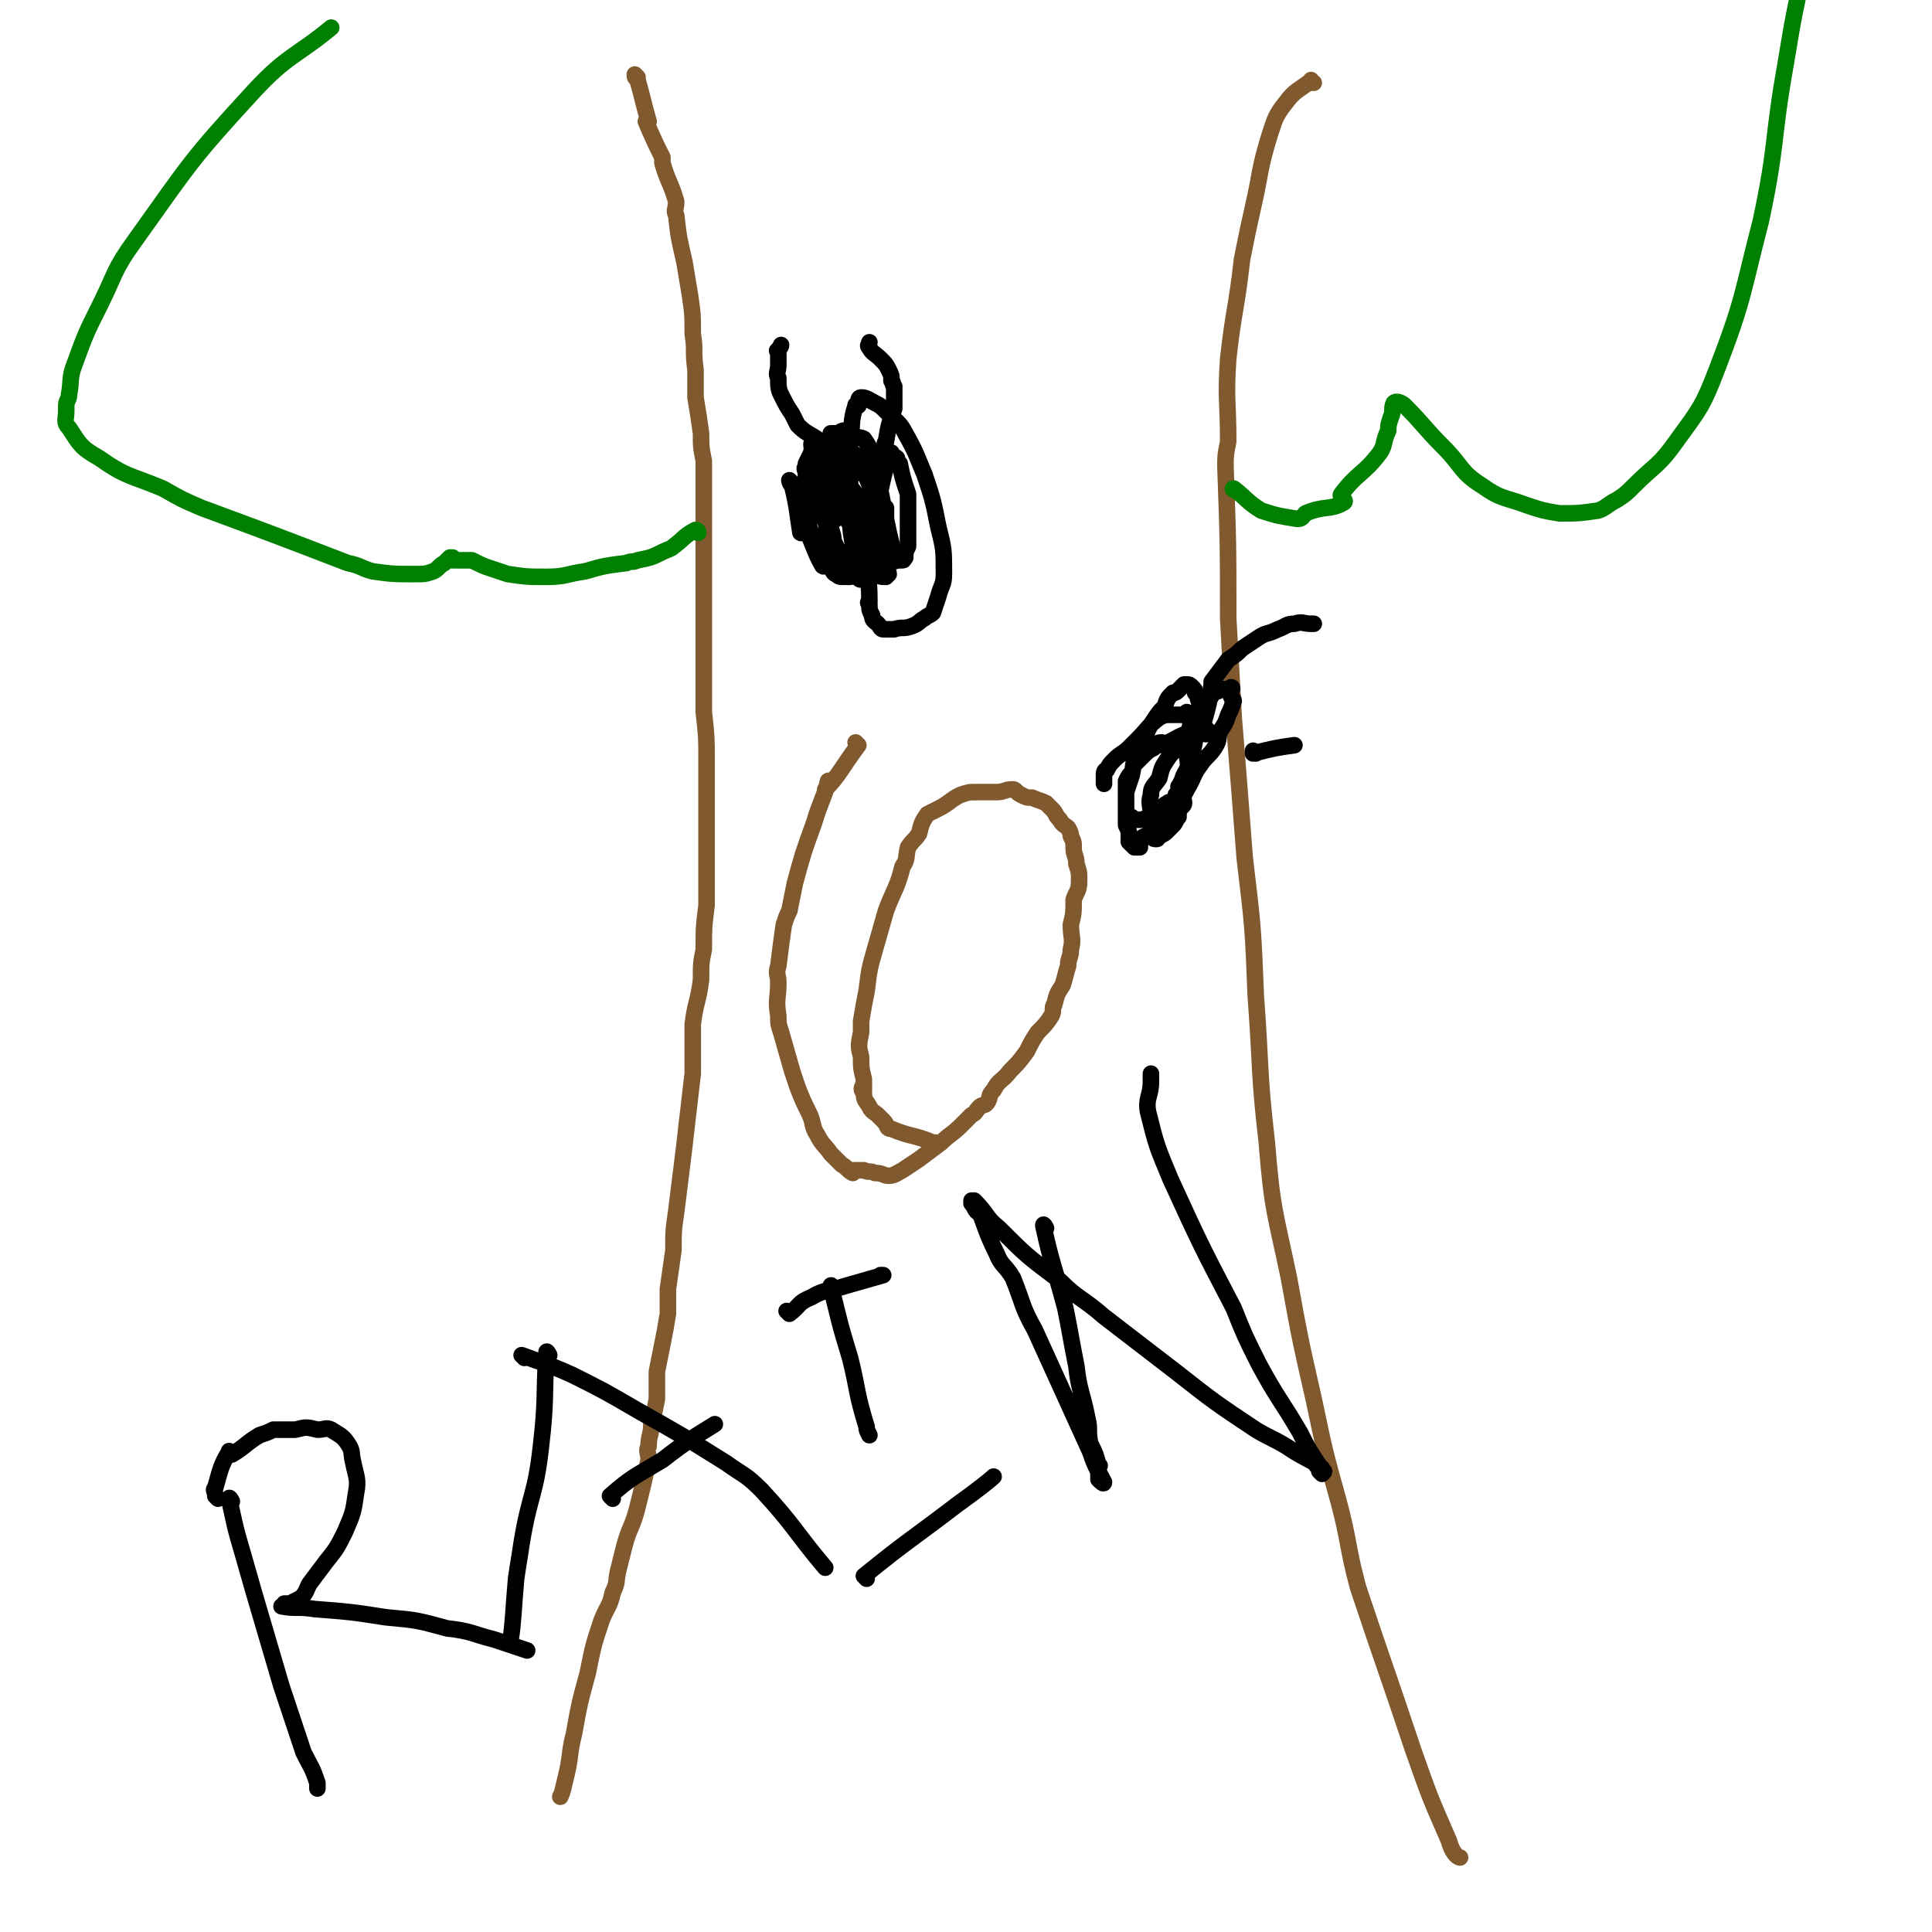 <svg viewBox='0 0 700 700' version='1.1' xmlns='http://www.w3.org/2000/svg' xmlns:xlink='http://www.w3.org/1999/xlink'><g fill='none' stroke='#81592F' stroke-width='6' stroke-linecap='round' stroke-linejoin='round'><path d='M231,28c0,0 -1,0 -1,-1 0,0 0,1 1,1 0,0 0,0 0,0 0,0 -1,-1 -1,-1 0,1 0,1 1,2 2,7 2,8 4,15 0,0 -1,0 -1,0 3,7 3,7 6,13 0,1 0,1 0,2 2,7 3,7 5,14 0,3 -1,3 0,5 1,9 1,8 3,17 1,6 1,6 2,12 1,7 1,7 1,14 1,6 0,6 1,13 0,5 0,5 0,10 1,6 1,6 2,13 0,5 0,5 1,10 0,6 0,6 0,11 0,6 0,6 0,12 0,3 0,3 0,5 0,7 0,7 0,14 0,5 0,5 0,10 0,5 0,5 0,9 0,6 0,6 0,11 0,3 0,3 0,6 0,7 0,7 0,13 1,9 1,9 1,17 0,7 0,7 0,15 0,7 0,7 0,15 0,4 0,4 0,9 0,7 0,7 0,14 -1,8 -1,8 -1,16 -1,5 -1,5 -1,11 -1,8 -2,8 -3,16 0,9 0,9 0,18 -1,8 -1,9 -2,17 -1,9 -1,9 -2,17 -1,8 -1,8 -2,16 -1,7 -1,7 -1,14 -1,7 -1,7 -2,14 0,4 0,4 0,9 -1,6 -1,6 -2,11 -1,5 -1,5 -2,10 0,5 0,5 0,10 -1,5 -1,5 -2,9 0,4 -1,4 -1,8 -1,2 0,2 0,5 -2,9 -2,9 -4,17 -2,8 -3,7 -5,15 -1,4 -1,4 -2,8 -1,4 0,4 -2,8 -1,5 -2,5 -4,10 -3,9 -3,9 -5,19 -3,11 -3,11 -5,22 -2,8 -1,8 -3,16 -1,4 -1,5 -2,7 '/><path d='M476,30c0,0 -1,0 -1,-1 0,0 0,1 0,1 0,0 0,0 -1,0 -4,3 -5,3 -8,7 -4,5 -4,6 -6,12 -4,13 -3,13 -6,26 -2,9 -2,9 -4,19 -2,18 -3,18 -5,36 -1,15 0,15 0,30 -1,5 -1,5 -1,9 1,28 1,28 1,55 1,18 1,18 2,36 2,25 2,25 4,51 3,25 3,25 4,50 2,27 1,27 4,53 2,25 3,25 8,49 4,22 4,22 9,44 4,19 4,19 9,37 4,15 3,16 7,31 10,30 10,29 20,59 6,17 6,17 13,33 1,4 3,6 4,6 '/></g>
<g fill='none' stroke='#008000' stroke-width='6' stroke-linecap='round' stroke-linejoin='round'><path d='M253,193c0,0 -1,-1 -1,-1 0,0 0,1 1,1 0,0 0,0 0,0 0,0 0,-1 -1,-1 -4,2 -4,3 -8,6 -1,1 -2,1 -4,2 -4,2 -4,2 -9,3 -2,1 -2,0 -4,1 -8,1 -8,1 -15,3 -7,1 -7,2 -14,2 -7,0 -7,0 -14,-1 -3,-1 -3,-1 -6,-2 -3,-1 -3,-1 -7,-3 -2,0 -2,0 -4,0 -1,0 -2,0 -3,0 0,0 0,-1 0,-1 0,0 0,0 -1,0 0,0 0,0 0,0 -1,1 -1,1 -2,2 -2,1 -2,2 -4,3 -3,1 -3,1 -7,1 -7,0 -8,0 -15,-1 -4,-1 -4,-2 -9,-3 -26,-10 -26,-10 -53,-20 -7,-3 -7,-3 -14,-7 -12,-5 -13,-4 -23,-11 -7,-4 -7,-5 -11,-11 -2,-2 -1,-3 -1,-6 0,-1 0,-1 0,-2 0,-2 1,-2 1,-4 1,-5 0,-6 2,-11 4,-11 4,-11 9,-21 6,-12 5,-13 13,-24 20,-28 20,-29 43,-54 12,-13 16,-13 28,-23 '/><path d='M448,178c0,0 -2,-1 -1,-1 4,3 5,5 10,8 6,2 7,2 13,3 2,0 2,-1 3,-2 7,-3 9,-1 14,-4 1,-1 -2,-2 -1,-3 6,-8 8,-7 14,-15 2,-3 1,-4 3,-8 0,-2 0,-2 1,-5 1,-2 0,-3 1,-5 1,-1 3,0 4,1 7,7 7,8 14,15 7,7 6,9 14,14 7,5 8,4 16,7 6,2 6,2 12,3 7,0 7,0 14,-1 3,-1 3,-2 7,-4 3,-2 3,-2 6,-5 8,-8 9,-7 16,-17 8,-11 9,-12 14,-25 10,-26 9,-27 16,-54 6,-28 4,-29 9,-57 3,-18 3,-18 7,-36 3,-13 6,-19 8,-25 '/></g>
<g fill='none' stroke='#000000' stroke-width='6' stroke-linecap='round' stroke-linejoin='round'><path d='M287,175c0,0 -1,-1 -1,-1 0,0 0,1 1,2 2,8 2,11 3,17 1,1 0,-4 1,-3 3,5 4,10 7,15 1,1 -1,-2 0,-2 1,0 1,2 3,3 1,1 1,2 2,2 1,1 1,1 3,1 1,0 1,0 2,0 1,0 1,-1 3,0 0,0 0,1 1,1 1,-1 1,-1 3,-3 1,-2 0,-3 1,-5 1,-2 2,-2 3,-5 1,-2 0,-2 1,-5 0,-2 0,-2 0,-3 0,-3 0,-3 0,-6 -1,-5 -1,-5 -2,-10 -1,-4 -1,-4 -2,-8 -1,-3 -1,-3 -3,-6 -2,-1 -2,0 -4,-1 -1,-1 -1,-1 -2,-2 -2,0 -2,0 -3,1 -2,0 -2,0 -3,0 0,1 0,1 0,2 -2,1 -2,1 -3,2 -2,0 -2,0 -3,1 -1,1 -1,1 -1,2 -1,2 -1,2 -2,4 0,0 0,0 0,1 -1,1 0,1 0,3 0,2 0,2 0,4 0,3 -1,3 0,6 0,3 0,3 1,6 0,2 0,3 1,5 0,2 1,1 2,3 2,2 2,2 3,4 1,2 1,2 2,3 1,1 1,1 1,2 2,1 2,1 4,1 1,1 1,0 2,1 0,0 0,1 0,1 0,0 1,0 1,0 0,-1 0,-1 0,-2 0,-6 0,-6 0,-12 0,-3 0,-3 -1,-6 -1,-8 -1,-8 -3,-15 -1,-3 -1,-3 -3,-6 -2,-2 -2,-2 -4,-4 -2,-1 -2,-1 -3,-2 0,0 -1,-1 -1,0 1,10 1,10 3,21 1,3 1,3 2,7 1,2 0,2 1,4 1,3 1,3 3,6 1,2 1,2 3,4 1,2 0,2 2,4 1,1 1,1 3,2 1,0 1,0 2,0 0,-1 0,-2 1,-4 0,-2 0,-2 1,-4 0,-2 0,-2 0,-4 -1,-3 -1,-3 -1,-6 -1,-3 -1,-3 -2,-6 0,-3 0,-3 -2,-5 0,-2 -1,-2 -2,-4 0,-2 0,-2 0,-4 -2,-1 -2,-1 -4,-3 -1,0 -1,0 -2,0 -1,0 -2,-1 -2,0 -1,0 0,0 1,1 0,1 -1,1 0,2 0,3 0,3 1,5 1,4 1,3 3,6 2,4 1,4 3,7 2,2 2,2 4,4 2,2 1,3 3,5 2,2 3,1 5,3 1,0 1,1 2,1 2,1 2,0 4,0 0,0 1,0 1,0 1,0 0,-1 1,-1 0,-2 0,-2 1,-4 0,-1 0,-1 0,-3 0,-3 0,-3 0,-5 0,-2 0,-2 0,-3 0,-2 0,-2 0,-5 0,-2 0,-2 0,-3 -2,-6 -2,-6 -3,-11 -1,-1 -1,-1 -1,-2 -1,-1 -1,0 -2,-1 0,-1 0,-1 0,-1 0,0 -1,0 -1,0 0,0 0,0 0,1 -3,12 -3,12 -5,24 -1,4 -1,4 -2,7 0,2 0,2 0,3 -1,9 0,10 0,19 0,0 -1,0 0,1 0,2 0,2 1,4 0,2 1,2 2,3 1,1 1,2 2,2 0,0 0,0 1,0 1,0 1,0 3,0 3,-1 3,0 6,-1 3,-1 3,-2 5,-3 1,-1 2,-1 3,-2 1,-3 1,-3 2,-6 1,-4 2,-4 2,-8 0,-9 0,-9 -2,-17 -2,-10 -2,-10 -5,-19 -3,-7 -3,-8 -7,-15 -2,-4 -3,-4 -7,-8 -2,-2 -2,-2 -4,-3 -2,-1 -3,-2 -5,-2 -1,0 -1,1 -1,2 -1,0 0,1 0,1 -1,1 -1,-1 -1,0 -2,6 -1,7 -2,14 0,3 0,3 0,7 -1,9 -1,9 0,18 0,9 1,9 2,17 0,0 1,-1 1,0 1,1 1,1 3,3 1,1 1,1 4,2 1,1 1,1 3,1 0,0 0,0 1,-1 0,-1 -1,-1 0,-3 0,-4 1,-4 1,-8 -1,-4 -1,-4 -2,-9 0,-2 0,-2 0,-4 -1,-1 -1,-1 -2,-3 -2,-4 -2,-4 -4,-7 -3,-3 -3,-4 -6,-6 -2,-1 -3,-1 -5,-1 -1,0 -1,-1 -2,0 -1,0 0,1 0,1 -1,0 -1,0 -1,1 -1,2 0,2 0,5 0,4 0,4 0,7 0,5 -1,5 0,9 0,3 1,3 1,6 1,2 1,2 2,4 1,2 1,2 3,3 0,0 0,0 1,0 2,2 2,2 4,3 2,1 2,1 3,1 1,0 1,-1 2,-1 1,-3 1,-3 1,-6 1,-5 2,-5 2,-10 0,-3 -1,-3 -2,-6 -3,-7 -2,-7 -5,-13 -2,-5 -2,-5 -5,-8 -1,-2 -2,-2 -4,-2 -2,-1 -3,0 -5,0 -1,0 -1,0 -1,1 -1,1 -1,1 -2,2 0,2 0,2 0,3 0,2 -1,2 0,4 0,3 0,3 1,6 1,3 1,4 2,7 2,2 3,3 4,4 '/><path d='M438,265c0,0 -1,-1 -1,-1 0,0 1,1 0,1 0,0 -1,0 -2,0 -2,0 -2,-1 -3,0 -6,2 -6,3 -11,5 -1,0 0,-1 0,-1 -1,0 -2,0 -3,2 -2,1 -2,1 -4,3 -1,1 -1,1 -3,3 -1,1 0,1 -1,3 -1,1 -1,1 -2,3 0,1 0,1 0,2 0,2 0,2 0,3 0,1 0,1 0,3 0,0 0,0 0,1 0,1 0,1 0,3 0,0 0,0 0,1 1,0 1,0 2,0 1,1 1,1 2,1 1,0 1,0 2,0 2,-1 2,-1 3,-2 2,0 1,-1 3,-2 2,-1 1,-1 3,-2 1,-1 1,0 2,0 1,-1 1,-2 1,-3 1,-1 1,-1 1,-3 2,-3 1,-3 3,-6 1,-3 1,-3 2,-6 1,-5 1,-5 2,-9 0,-2 0,-2 0,-5 1,-3 1,-3 0,-6 0,-1 0,-1 -1,-2 0,-1 0,-1 -1,-2 -1,-1 -1,-1 -2,-1 0,0 0,0 -1,0 -1,1 -1,1 -2,2 -1,1 -1,1 -2,1 -2,2 -2,2 -3,5 -2,2 -2,2 -4,5 -2,3 -2,3 -3,6 -2,3 -2,3 -3,7 -2,3 -1,3 -2,7 -1,3 -1,3 -2,6 0,3 0,3 0,7 0,2 0,2 0,5 1,2 1,2 1,3 0,2 0,2 0,3 1,1 1,1 2,2 1,0 1,0 2,0 0,-1 0,-1 0,-2 1,-2 1,-2 3,-2 1,-2 1,-1 3,-2 2,-2 2,-2 4,-4 1,-2 2,-2 3,-4 1,-1 0,-1 1,-3 2,-2 2,-2 3,-4 3,-5 2,-5 5,-9 2,-3 3,-3 5,-6 2,-3 1,-3 2,-6 2,-3 2,-3 3,-6 1,-2 1,-2 2,-5 0,-1 -1,-1 -1,-2 0,-1 0,-1 0,-1 0,-1 1,-2 0,-2 0,0 -1,1 -2,1 -1,0 -1,-1 -2,0 -1,1 -2,0 -3,2 -4,6 -3,6 -7,12 -2,3 -3,3 -5,6 -2,3 -2,2 -4,5 -2,3 -2,3 -3,7 -2,3 -3,3 -3,6 -1,3 0,4 0,7 1,3 0,3 0,6 0,1 0,1 0,2 1,1 1,1 2,1 1,0 0,-1 1,-1 2,-1 2,-1 3,-2 1,-1 1,-1 2,-2 1,-1 1,-2 2,-3 0,-1 0,-1 0,-2 1,-2 2,-2 2,-3 0,-2 -1,-2 -1,-4 1,-4 2,-4 2,-7 1,-4 0,-4 0,-8 1,-2 1,-2 1,-4 1,-2 0,-2 0,-4 0,-1 1,-1 0,-3 0,-1 0,-2 -1,-3 0,0 0,1 -1,1 0,0 0,0 -1,0 -1,0 -1,0 -2,0 -1,0 -1,0 -2,0 -2,0 -2,0 -4,1 -4,3 -4,4 -8,8 -1,1 -1,1 -3,3 -2,2 -3,2 -5,4 -2,2 -2,2 -3,4 -1,0 -1,1 -1,2 0,0 0,0 0,1 0,1 0,1 0,2 '/><path d='M437,266c0,0 -1,0 -1,-1 0,0 0,0 0,-1 1,-1 0,-1 0,-2 2,-7 2,-7 3,-14 0,-1 0,-1 0,-1 3,-4 3,-4 6,-8 3,-2 3,-2 5,-4 3,-2 3,-2 6,-4 3,-2 3,-1 7,-3 3,-1 3,-2 6,-2 3,-1 3,0 6,0 0,0 0,0 0,0 1,0 1,0 1,0 '/><path d='M455,273c0,0 -1,-1 -1,-1 0,0 0,0 0,1 0,0 0,0 0,0 8,-2 8,-2 15,-3 '/><path d='M307,165c0,0 0,0 -1,-1 -1,-1 -1,-1 -2,-1 -1,-1 -1,-1 -3,-2 -2,-1 -3,0 -5,-2 -3,-2 -4,-2 -7,-5 -1,-2 -1,-2 -2,-4 -2,-3 -2,-3 -4,-7 -1,-2 -1,-3 -1,-6 -1,-2 0,-2 0,-5 0,-2 0,-2 0,-4 0,-1 -1,-1 0,-1 0,-1 1,-1 1,-2 '/><path d='M321,165c0,0 -1,0 -1,-1 0,0 0,0 1,-1 0,-2 -1,-2 0,-3 1,-6 1,-6 3,-12 0,-1 0,-1 0,-2 0,-1 0,-1 0,-2 0,-2 0,-2 0,-4 -1,-1 0,-1 -1,-2 0,-2 0,-2 -1,-4 -1,-2 -1,-2 -3,-4 -2,-2 -3,-2 -4,-4 -1,-1 0,-1 0,-2 '/></g>
<g fill='none' stroke='#81592F' stroke-width='6' stroke-linecap='round' stroke-linejoin='round'><path d='M311,270c0,0 -1,-1 -1,-1 0,0 0,0 1,1 0,0 0,0 0,0 -6,8 -7,11 -12,16 0,1 2,-4 1,-3 -1,5 -3,8 -5,15 -4,11 -4,11 -7,22 -1,5 -1,5 -2,10 -1,2 -1,2 -2,5 -1,7 -1,7 -2,15 -1,3 0,3 0,6 0,6 -1,6 0,12 0,3 0,3 1,6 2,7 2,7 4,14 1,3 1,3 2,6 2,5 2,5 4,9 2,4 1,5 3,8 2,4 3,4 5,7 2,2 2,2 4,4 2,1 2,2 4,3 0,0 -1,-1 0,-1 1,0 2,0 4,0 2,1 2,0 4,1 3,0 3,1 5,1 2,0 3,-1 5,-2 3,-2 3,-2 6,-4 4,-3 4,-3 8,-6 3,-3 4,-3 7,-6 2,-2 2,-2 4,-4 2,-1 1,-1 3,-3 1,-1 2,0 3,-2 1,-2 0,-2 2,-4 2,-4 3,-3 6,-7 3,-3 3,-3 6,-7 2,-4 2,-4 4,-7 3,-3 3,-3 5,-6 1,-2 0,-3 1,-4 1,-4 1,-4 3,-7 1,-3 1,-4 2,-7 0,-3 1,-3 1,-6 1,-4 0,-4 0,-9 1,-4 1,-4 1,-9 1,-3 2,-3 2,-7 0,-3 0,-3 -1,-6 0,-3 -1,-3 -1,-6 0,-1 0,0 0,0 0,-2 0,-2 -1,-4 0,-1 0,-1 -1,-3 -1,-1 -2,-1 -3,-3 -2,-2 -1,-2 -3,-4 -1,-1 -1,-1 -2,-2 -2,-1 -3,-1 -5,-2 -2,0 -2,0 -4,-1 -2,-1 -2,-2 -3,-2 -3,0 -3,1 -6,1 -1,0 -1,0 -3,0 -2,0 -2,0 -4,0 -3,0 -3,0 -6,1 -4,2 -4,3 -8,5 -2,1 -2,1 -4,2 -2,3 -2,3 -3,7 -2,3 -2,2 -4,5 -1,4 0,4 -2,7 -2,8 -3,8 -6,16 -2,7 -2,7 -4,14 -2,7 -2,7 -3,15 -1,5 -1,5 -2,11 0,2 0,2 0,4 -1,5 -1,5 0,9 0,4 0,4 1,8 0,2 0,3 0,4 0,0 0,-2 0,-2 -1,1 -1,2 0,3 0,3 1,3 2,5 1,2 2,2 3,3 1,1 1,1 2,2 2,2 1,3 3,3 7,3 8,2 15,5 0,0 0,0 1,0 '/></g>
<g fill='none' stroke='#000000' stroke-width='6' stroke-linecap='round' stroke-linejoin='round'><path d='M84,544c0,0 -1,-2 -1,-1 2,9 2,10 5,20 2,7 2,7 4,14 5,17 5,17 10,34 4,12 4,12 8,24 3,6 3,5 5,11 0,1 0,1 0,2 '/><path d='M79,543c0,0 0,0 -1,-1 0,0 0,0 0,0 0,-2 -1,-2 0,-3 2,-7 2,-8 5,-13 0,-1 0,1 1,1 5,-3 5,-4 10,-7 3,-1 3,-1 5,-2 4,0 4,0 8,0 4,-1 4,-1 8,0 3,0 3,-1 5,0 3,2 4,2 6,5 2,3 1,3 2,7 1,5 2,6 1,11 -1,7 -1,7 -4,14 -3,6 -3,6 -7,11 -3,4 -3,4 -6,8 -1,2 -1,3 -3,5 -2,1 -2,1 -4,2 -1,0 -1,0 -2,0 0,1 -1,1 -1,1 5,1 6,0 12,1 13,1 13,1 26,3 11,1 11,1 22,4 9,1 9,2 17,4 6,2 9,3 12,4 '/><path d='M199,491c0,0 -1,-2 -1,-1 -1,16 0,17 -2,34 -2,18 -4,17 -7,35 -1,7 -1,6 -2,13 -1,11 -1,16 -2,22 '/><path d='M190,492c0,0 -1,-1 -1,-1 8,3 9,3 18,7 12,6 12,6 24,13 16,9 16,9 32,19 7,5 7,4 13,10 12,13 12,15 23,28 '/><path d='M222,543c0,0 -1,-1 -1,-1 8,-7 9,-7 19,-13 9,-7 11,-8 19,-13 '/><path d='M286,476c0,0 -1,-1 -1,-1 0,0 0,0 1,1 0,0 0,0 0,0 4,-3 3,-4 8,-6 5,-3 6,-2 12,-4 7,-2 7,-2 14,-4 0,0 -1,0 -1,0 0,0 0,0 1,0 '/><path d='M302,467c0,0 -1,-2 -1,-1 3,12 3,13 7,26 3,12 2,12 6,25 0,1 0,1 1,3 '/><path d='M314,572c0,0 -1,-1 -1,-1 16,-13 17,-13 34,-26 7,-5 12,-9 13,-10 '/><path d='M379,445c0,0 -1,-2 -1,-1 3,14 4,15 8,30 2,10 2,11 4,21 1,9 2,9 4,19 1,4 0,4 1,9 2,4 2,4 3,8 1,0 0,0 0,1 0,1 0,1 0,2 0,1 0,1 0,2 1,1 2,2 2,1 -2,-4 -3,-5 -5,-11 -5,-11 -5,-11 -10,-22 -5,-11 -5,-11 -10,-22 -5,-9 -4,-9 -8,-19 -3,-5 -4,-4 -6,-9 -4,-8 -4,-10 -7,-17 0,-1 0,2 0,2 -1,-1 -1,-2 -2,-3 0,-1 0,-1 0,-1 1,0 1,0 1,0 5,5 4,6 9,10 10,10 10,10 22,19 7,7 8,6 16,13 13,10 13,10 26,20 14,11 14,11 29,21 5,3 6,3 11,6 6,4 7,4 12,7 1,1 -1,-1 -1,0 0,0 1,0 2,1 0,0 -1,1 -1,1 0,0 1,1 1,1 1,-1 1,-1 0,-1 0,-1 -1,-1 -1,-2 -4,-6 -4,-6 -7,-12 -7,-12 -8,-12 -15,-25 -5,-10 -5,-10 -9,-20 -12,-23 -12,-23 -23,-47 -5,-12 -5,-12 -8,-24 -1,-5 1,-6 1,-11 0,-1 0,-1 0,-2 0,0 0,0 0,-1 0,0 0,0 0,0 '/></g>
</svg>
